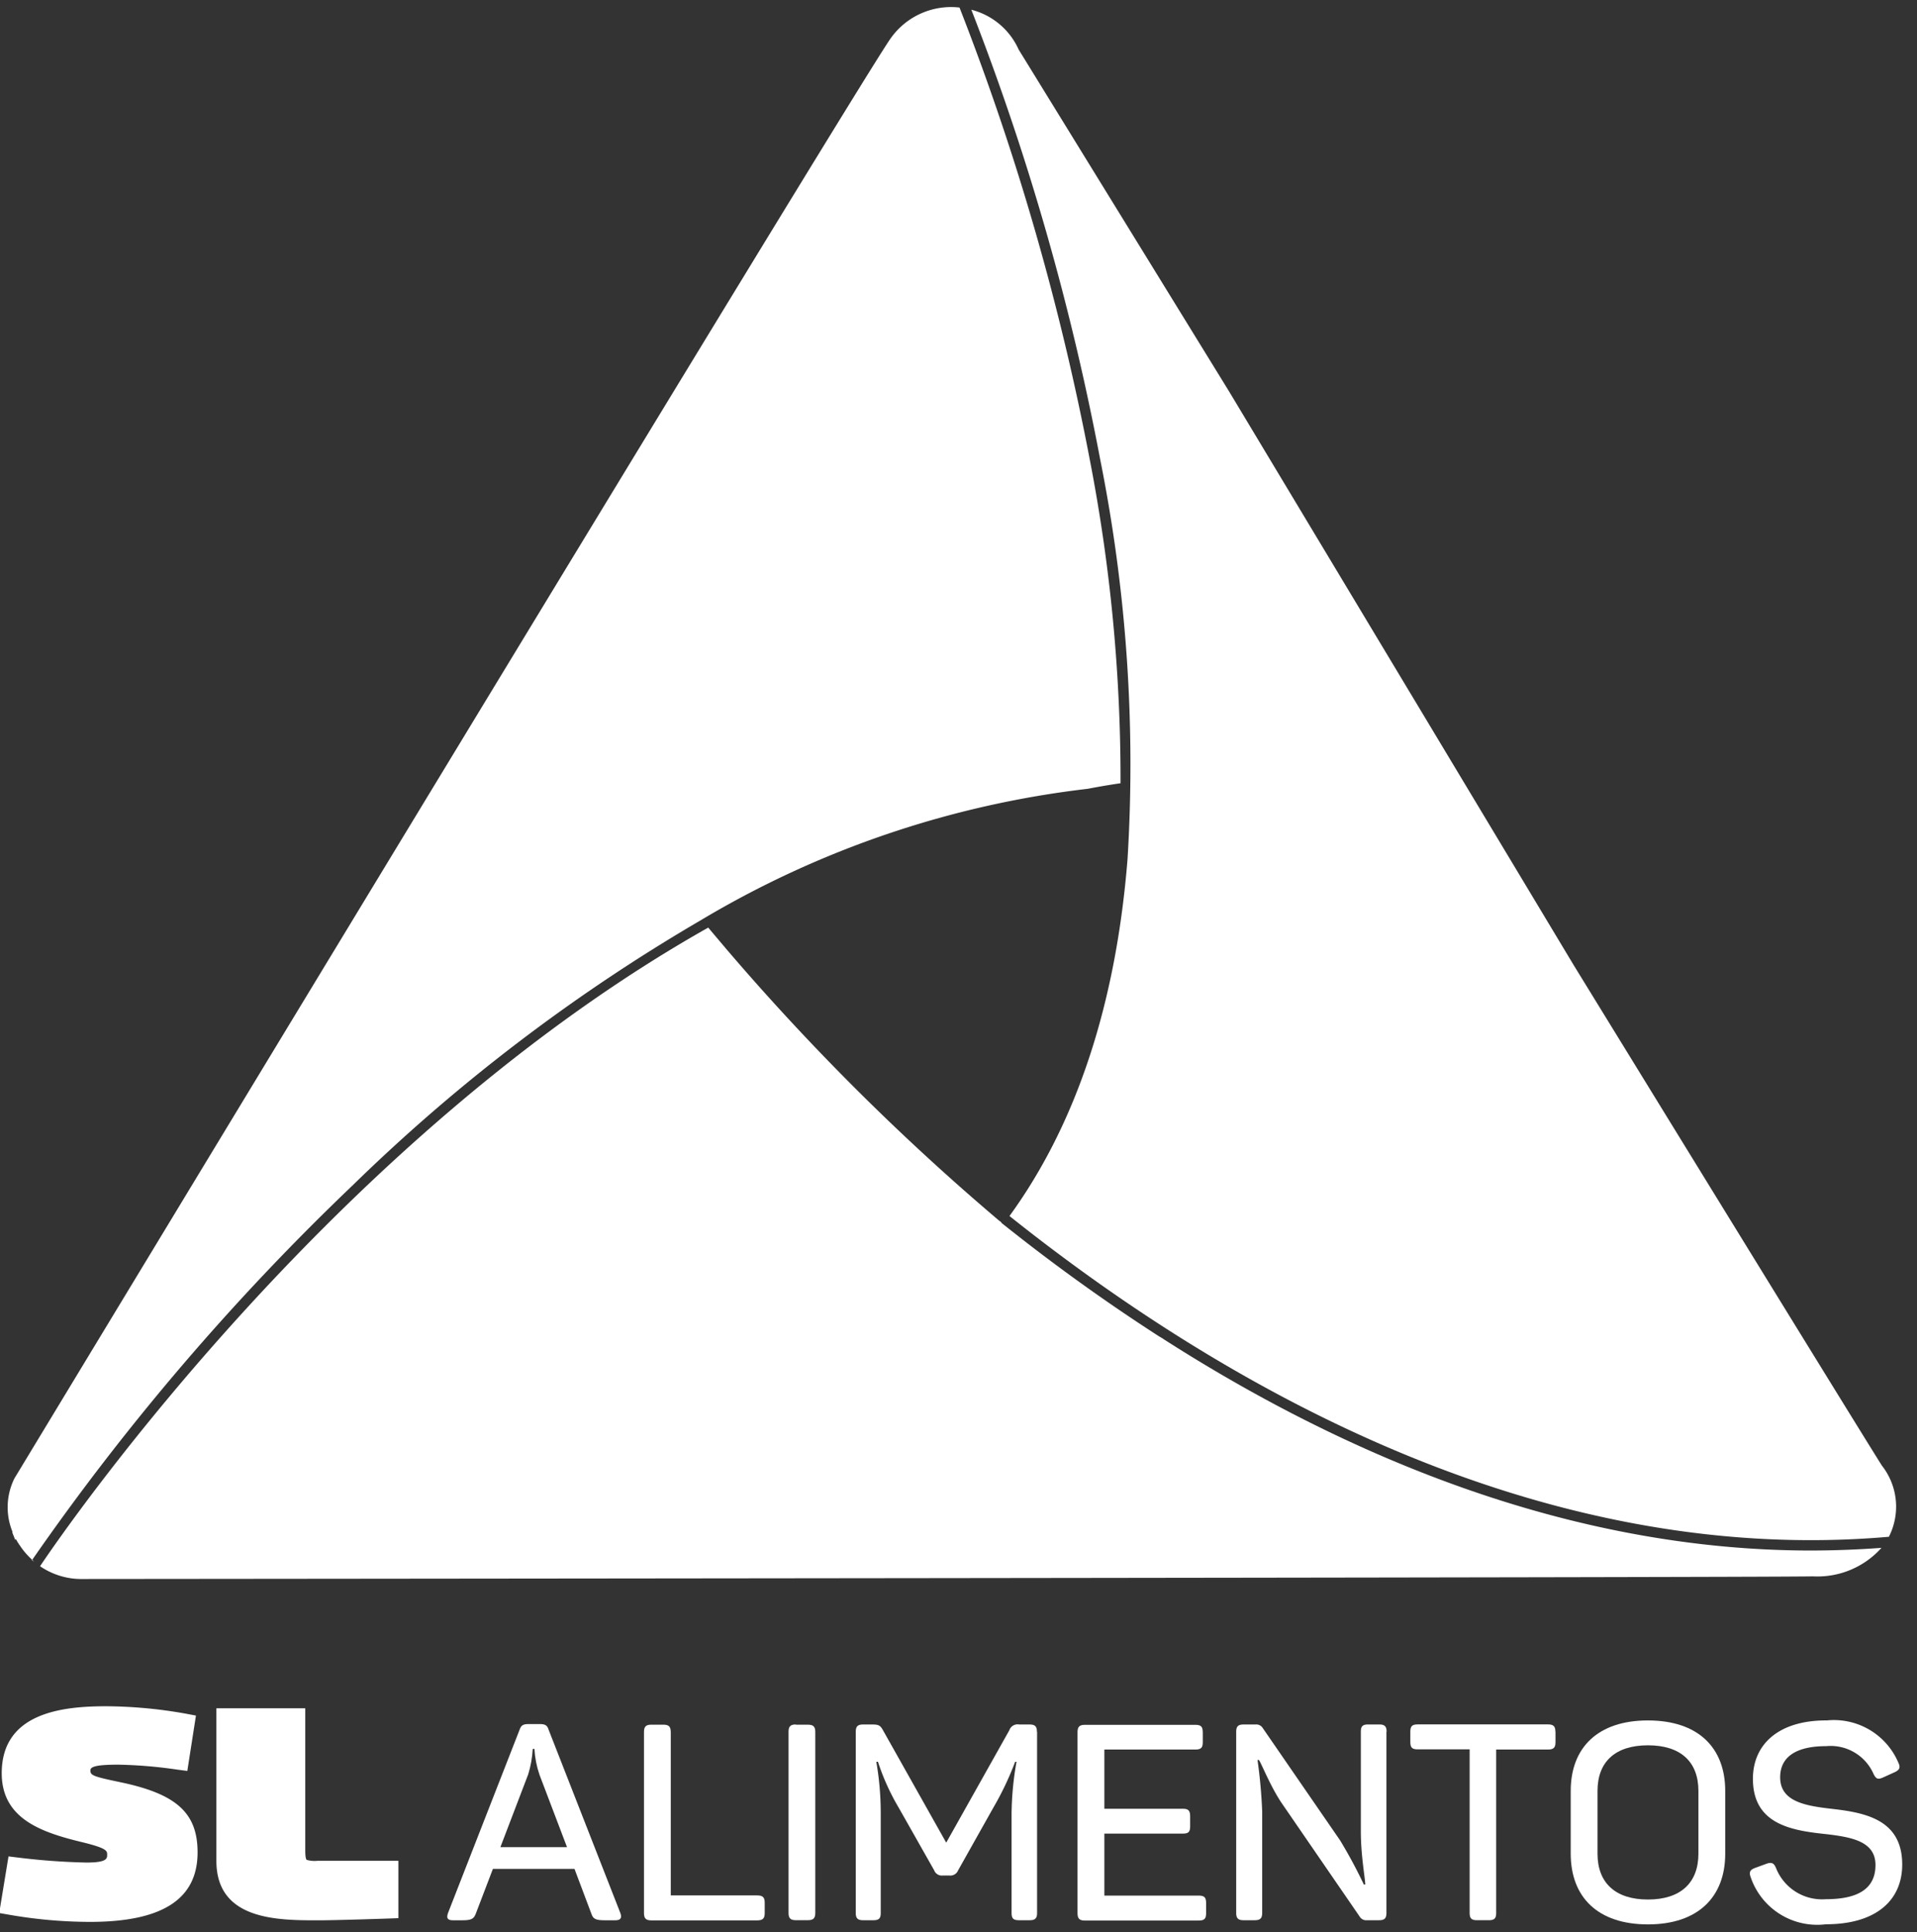 <svg xmlns="http://www.w3.org/2000/svg" width="123" height="124" viewBox="0 0 123 124"><rect x="0" y="0" width="123" height="124" fill="#333333" stroke="none"/><defs><clipPath id="xcxga"><path d="M-.05 123.523V.453h122.1v123.07z"/></clipPath></defs><g><g><g><g/><g clip-path="url(#xcxga)"><path fill="#fff" d="M7.69 114.365h.004c-1.765-.367-1.894-.443-1.894-.754 0-.22.31-.366 1.788-.366 1.248.025 2.493.127 3.728.31l.703.093.554-3.553-.582-.11a29.793 29.793 0 0 0-5.193-.488c-2.87 0-6.687.445-6.687 4.298 0 2.93 2.554 3.795 5.17 4.428 1.594.386 1.594.56 1.594.8s0 .504-1.327.504a42.608 42.608 0 0 1-4.308-.31l-.694-.085-.596 3.634.601.104c1.724.305 3.471.46 5.223.465 4.646 0 6.903-1.46 6.903-4.46 0-2.534-1.352-3.756-4.987-4.51"/></g><g clip-path="url(#xcxga)"><path fill="#fff" d="M19.672 119.352c-.02-.02-.085-.12-.085-.587v-9.138h-5.703v9.794c0 3.813 3.935 3.813 6.54 3.813.93 0 3.388-.075 4.492-.115l.646-.023v-3.68h-5.201a1.816 1.816 0 0 1-.69-.064"/></g><g clip-path="url(#xcxga)"><path fill="#fff" d="M32.106 118.54l1.781-4.663c.17-.542.263-1.084.294-1.642h.109c.03.558.14 1.116.325 1.658l1.766 4.646zm3.098-7.528c-.093-.31-.248-.372-.573-.372h-.713c-.34 0-.48.062-.589.387l-4.584 11.74c-.109.31-.047.465.31.465h.62c.572 0 .727-.093.851-.418l1.1-2.88h5.235l1.084 2.88c.108.325.263.418.852.418h.697c.34 0 .418-.17.31-.464z"/></g><g clip-path="url(#xcxga)"><path fill="#fff" d="M48.589 121.637h-5.55v-10.5l-.003.007c0-.341-.124-.465-.477-.465h-.774c-.341 0-.465.128-.465.465v11.63c0 .34.129.464.465.464h6.804c.353 0 .477-.128.477-.464v-.672c0-.341-.123-.465-.477-.465"/></g><g clip-path="url(#xcxga)"><path fill="#fff" d="M51.834 110.68h-.775v-.014c-.34 0-.464.129-.464.465v11.63c0 .341.128.465.464.465h.775c.353 0 .477-.128.477-.465v-11.616c0-.34-.123-.465-.477-.465"/></g><g clip-path="url(#xcxga)"><path fill="#fff" d="M66.068 110.668h-.671a.561.561 0 0 0-.637.372l-4.048 7.211-4.065-7.228c-.16-.284-.266-.355-.655-.355h-.62c-.34 0-.464.129-.464.465v11.63c0 .34.129.465.465.465h.672c.358 0 .465-.129.465-.465v-6.377a19.135 19.135 0 0 0-.284-3.323h.107a14.67 14.67 0 0 0 1.326 2.935l2.28 4.027c.085.223.31.36.546.336h.443a.537.537 0 0 0 .549-.336l2.244-3.995a19.47 19.47 0 0 0 1.414-2.97h.088a19.767 19.767 0 0 0-.317 3.323v6.38c0 .34.11.465.465.465h.706c.34 0 .465-.129.465-.465v-11.626l-.01-.004c0-.341-.128-.465-.464-.465"/></g><g clip-path="url(#xcxga)"><path fill="#fff" d="M76.922 121.648H70.86v-3.978h5.038c.36 0 .465-.11.465-.464v-.654c0-.355-.112-.477-.465-.477H70.86v-3.8h5.85c.359 0 .464-.13.464-.465v-.673l-.003.017c0-.34-.11-.464-.464-.464h-7.105c-.34 0-.465.128-.465.464v11.63c0 .341.129.465.465.465h7.32c.358 0 .465-.128.465-.464v-.673c0-.34-.112-.464-.465-.464"/></g><g clip-path="url(#xcxga)"><path fill="#fff" d="M88.504 110.666h-.725c-.359 0-.464.129-.464.465v6.4c0 1.569.282 3.019.282 3.407h-.089a31.408 31.408 0 0 0-1.52-2.828l-4.966-7.213a.485.485 0 0 0-.465-.229h-.774c-.343 0-.465.129-.465.465v11.63c0 .34.129.465.465.465h.724c.354 0 .478-.129.478-.465v-6.535a32.918 32.918 0 0 0-.3-3.286h.087c.177.243.707 1.624 1.431 2.721l5.039 7.335c.1.163.286.253.477.23h.774c.341 0 .465-.129.465-.465v-11.626l.01-.006c0-.34-.128-.465-.464-.465"/></g><g clip-path="url(#xcxga)"><path fill="#fff" d="M99.334 110.662h-8.378c-.36 0-.465.128-.465.464v.673c0 .34.11.464.465.464h3.34v10.5c0 .34.11.465.464.465h.774c.36 0 .465-.129.465-.465v-10.489h3.341c.34 0 .465-.128.465-.464v-.673l-.007-.01c0-.341-.128-.465-.464-.465"/></g><g clip-path="url(#xcxga)"><path fill="#fff" d="M108.975 118.957c0 1.875-1.146 2.943-3.237 2.943-2.09 0-3.237-1.068-3.237-2.943v-4.027c0-1.874 1.146-2.927 3.237-2.927s3.237 1.053 3.237 2.927zm-3.237-8.55c-3.206 0-4.956 1.736-4.956 4.523v4.027c0 2.804 1.75 4.539 4.956 4.539 3.206 0 4.957-1.75 4.957-4.539v-4.027c0-2.788-1.75-4.522-4.957-4.522"/></g><g clip-path="url(#xcxga)"><path fill="#fff" d="M117.613 116.089c-1.767-.197-3.393-.462-3.393-2.034 0-1.308 1.025-1.998 2.952-1.998a3.009 3.009 0 0 1 3.04 1.785c.158.319.282.371.601.229l.742-.336c.32-.143.403-.302.248-.62a4.493 4.493 0 0 0-4.631-2.704v-.005c-3.058 0-4.7 1.538-4.7 3.748 0 2.97 2.567 3.323 4.736 3.554 1.644.195 3.128.477 3.128 1.979 0 1.502-1.096 2.192-3.181 2.192a3.176 3.176 0 0 1-3.2-1.997c-.136-.334-.291-.387-.601-.282l-.725.265c-.336.122-.424.265-.3.601a4.51 4.51 0 0 0 4.826 3.022c3.181 0 4.896-1.504 4.896-3.837 0-2.856-2.334-3.316-4.438-3.562"/></g><g clip-path="url(#xcxga)"><path fill="#fff" d="M.804 98.324l-.017.02.193.481.042-.063c.062.138.138.262.23.369l-.061-.062c.015.03.03.046.062.077.217.34.495.666.805.945 0 .015-.015.015-.015.03l.155.11c-.031-.032-.062-.047-.078-.078-.015-.016-.03-.047-.046-.062a156.681 156.681 0 0 1 20.553-24.023 114.623 114.623 0 0 1 22.272-16.975 62.52 62.52 0 0 1 24.89-8.472 45.94 45.94 0 0 1 2.107-.357 107.573 107.573 0 0 0-1.952-20.661A164.183 164.183 0 0 0 61.565.484a4.746 4.746 0 0 0-4.399 1.952C55.323 4.945.928 94.87.928 94.87a4.165 4.165 0 0 0-.124 3.439z"/></g><g clip-path="url(#xcxga)"><path fill="#fff" d="M72.345 55.145c-.743 9.293-3.284 16.99-7.574 22.892 13.258 10.578 33.657 22.567 56.425 20.584a4.262 4.262 0 0 0-.45-4.57c-1.858-2.942-19.778-32.122-19.778-32.122L78.866 25.128 65.36 3.181A4.56 4.56 0 0 0 62.324.625a162.96 162.96 0 0 1 8.27 28.87 99.597 99.597 0 0 1 1.751 25.65"/></g><g clip-path="url(#xcxga)"><path fill="#fff" d="M64.152 78.362l-.031-.015a153.667 153.667 0 0 1-17.502-17.425l-1.178-1.394C21.76 72.879 4.567 97.521 2.57 100.511c.79.542 1.75.836 2.71.82 0 0 107.507-.092 111.038-.17a5.504 5.504 0 0 0 4.414-1.843l-.03.015a62.52 62.52 0 0 1-4.493.17c-15.736 0-30.14-6.256-41.555-13.567-.016 0-.016-.016-.016-.016v-.015c-.03 0-.046-.016-.077-.031l-.232-.14a121.518 121.518 0 0 1-9.867-7.093l-.216-.17c.015 0 .015-.016.015-.016z"/></g></g></g></g></svg>